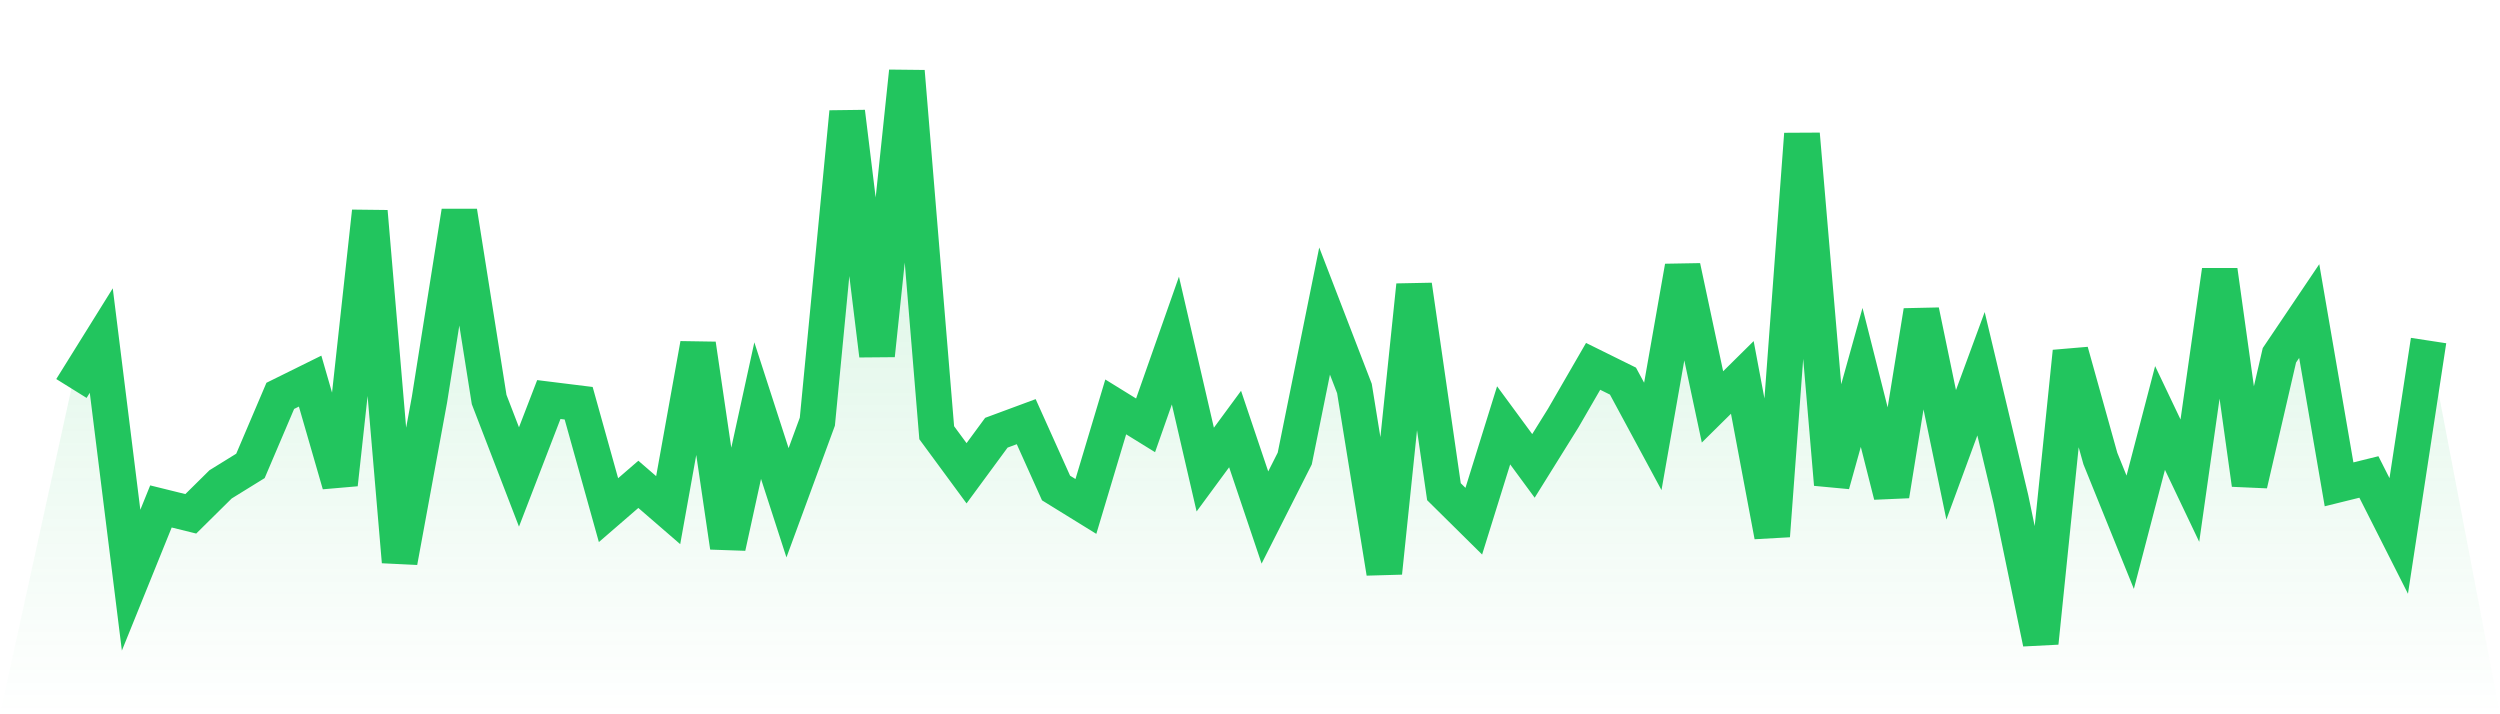 <svg viewBox="0 0 140 40" xmlns="http://www.w3.org/2000/svg">
<defs>
<linearGradient id="gradient" x1="0" x2="0" y1="0" y2="1">
<stop offset="0%" stop-color="#22c55e" stop-opacity="0.2"/>
<stop offset="100%" stop-color="#22c55e" stop-opacity="0"/>
</linearGradient>
</defs>
<path d="M4,21.755 L4,21.755 L5.671,19.071 L7.342,32.49 L9.013,28.361 L10.684,28.774 L12.354,27.123 L14.025,26.09 L15.696,22.168 L17.367,21.342 L19.038,27.123 L20.709,11.845 L22.38,31.458 L24.051,22.374 L25.722,11.845 L27.392,22.374 L29.063,26.71 L30.734,22.374 L32.405,22.581 L34.076,28.568 L35.747,27.123 L37.418,28.568 L39.089,19.277 L40.759,30.632 L42.43,22.994 L44.101,28.155 L45.772,23.613 L47.443,6.271 L49.114,19.897 L50.785,4 L52.456,24.232 L54.127,26.503 L55.797,24.232 L57.468,23.613 L59.139,27.329 L60.81,28.361 L62.481,22.787 L64.152,23.819 L65.823,19.071 L67.494,26.297 L69.165,24.026 L70.835,28.981 L72.506,25.677 L74.177,17.419 L75.848,21.755 L77.519,32.077 L79.19,15.974 L80.861,27.535 L82.532,29.187 L84.203,23.819 L85.873,26.09 L87.544,23.406 L89.215,20.516 L90.886,21.342 L92.557,24.439 L94.228,14.942 L95.899,22.787 L97.57,21.135 L99.24,30.013 L100.911,7.51 L102.582,27.123 L104.253,21.135 L105.924,27.742 L107.595,17.419 L109.266,25.471 L110.937,20.929 L112.608,27.948 L114.278,36 L115.949,19.69 L117.62,25.677 L119.291,29.806 L120.962,23.406 L122.633,26.916 L124.304,15.148 L125.975,27.123 L127.646,19.897 L129.316,17.419 L130.987,27.123 L132.658,26.71 L134.329,30.013 L136,19.071 L140,40 L0,40 z" fill="url(#gradient)"/>
<path d="M4,21.755 L4,21.755 L5.671,19.071 L7.342,32.49 L9.013,28.361 L10.684,28.774 L12.354,27.123 L14.025,26.09 L15.696,22.168 L17.367,21.342 L19.038,27.123 L20.709,11.845 L22.38,31.458 L24.051,22.374 L25.722,11.845 L27.392,22.374 L29.063,26.71 L30.734,22.374 L32.405,22.581 L34.076,28.568 L35.747,27.123 L37.418,28.568 L39.089,19.277 L40.759,30.632 L42.43,22.994 L44.101,28.155 L45.772,23.613 L47.443,6.271 L49.114,19.897 L50.785,4 L52.456,24.232 L54.127,26.503 L55.797,24.232 L57.468,23.613 L59.139,27.329 L60.81,28.361 L62.481,22.787 L64.152,23.819 L65.823,19.071 L67.494,26.297 L69.165,24.026 L70.835,28.981 L72.506,25.677 L74.177,17.419 L75.848,21.755 L77.519,32.077 L79.19,15.974 L80.861,27.535 L82.532,29.187 L84.203,23.819 L85.873,26.09 L87.544,23.406 L89.215,20.516 L90.886,21.342 L92.557,24.439 L94.228,14.942 L95.899,22.787 L97.57,21.135 L99.24,30.013 L100.911,7.51 L102.582,27.123 L104.253,21.135 L105.924,27.742 L107.595,17.419 L109.266,25.471 L110.937,20.929 L112.608,27.948 L114.278,36 L115.949,19.69 L117.62,25.677 L119.291,29.806 L120.962,23.406 L122.633,26.916 L124.304,15.148 L125.975,27.123 L127.646,19.897 L129.316,17.419 L130.987,27.123 L132.658,26.71 L134.329,30.013 L136,19.071" fill="none" stroke="#22c55e" stroke-width="2"/>
</svg>